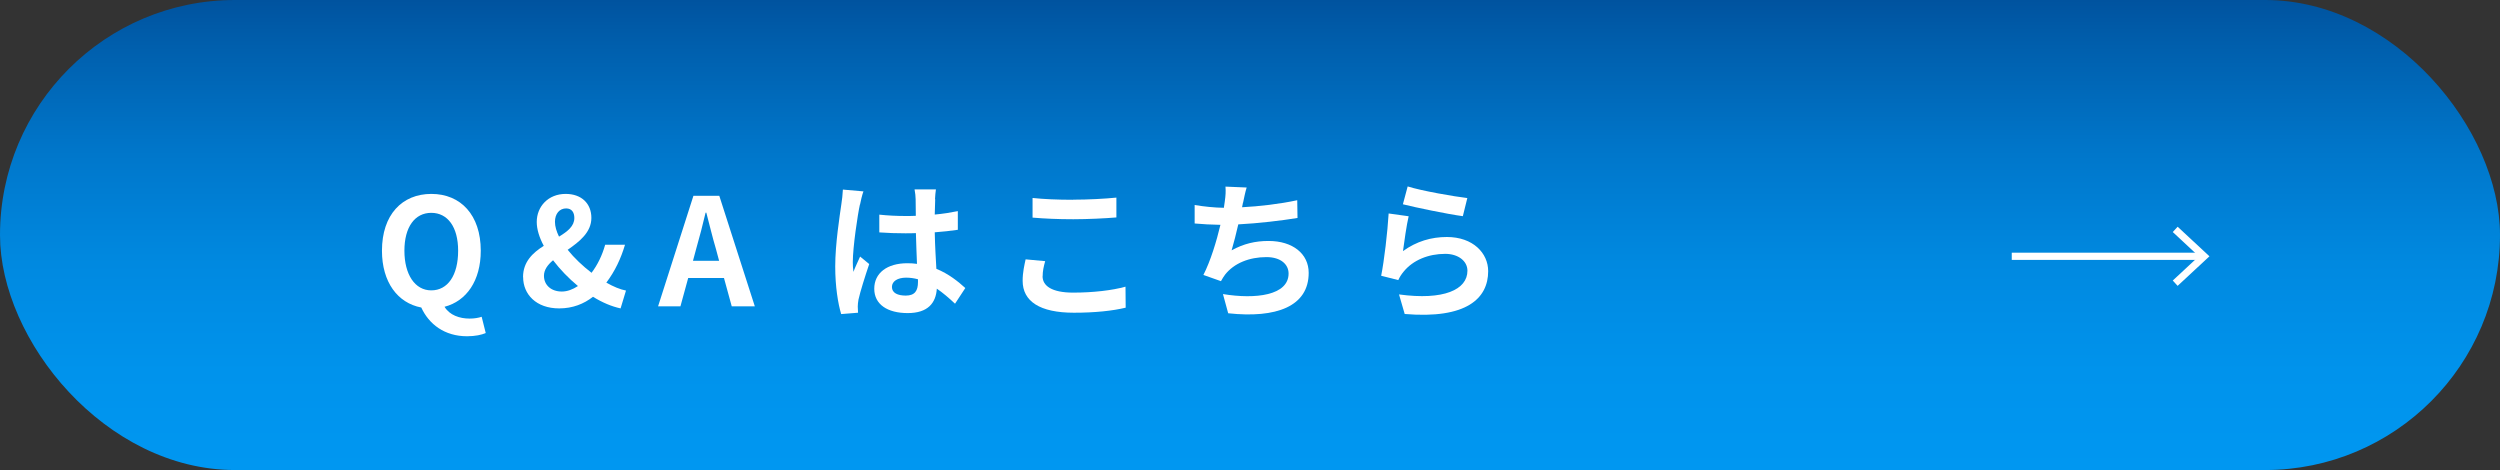 <?xml version="1.0" encoding="UTF-8"?><svg id="_レイヤー_2" xmlns="http://www.w3.org/2000/svg" xmlns:xlink="http://www.w3.org/1999/xlink" viewBox="0 0 277.32 52.14"><rect x="0" y="0" width="277.32" height="52.14" fill="#333333" stroke="none"/><defs><style>.cls-1{fill:url(#_名称未設定グラデーション_2);}.cls-1,.cls-2{stroke-width:0px;}.cls-3{fill:none;stroke:#fff;stroke-miterlimit:10;stroke-width:.8px;}.cls-2{fill:#fff;}</style><linearGradient id="_名称未設定グラデーション_2" x1="138.66" y1="52.14" x2="138.66" y2="0" gradientUnits="userSpaceOnUse"><stop offset="0" stop-color="#0097f1"/><stop offset=".21" stop-color="#0093ec"/><stop offset=".44" stop-color="#0089e0"/><stop offset=".67" stop-color="#0077cb"/><stop offset=".9" stop-color="#005fad"/><stop offset="1" stop-color="#00539f"/></linearGradient></defs><g id="_レイヤー_1-2"><rect class="cls-1" x="0" y="0" width="277.32" height="52.14" rx="26.07" ry="26.07"/><path class="cls-2" d="m46.72,34.11c-2.61-.5-4.35-2.81-4.35-6.3,0-3.99,2.23-6.3,5.48-6.3s5.48,2.33,5.48,6.3c0,3.34-1.59,5.59-4.02,6.22.56.93,1.67,1.31,2.78,1.31.53,0,.99-.08,1.34-.2l.45,1.8c-.43.2-1.17.36-2.07.36-2.5,0-4.23-1.34-5.08-3.19Zm4.1-6.3c0-2.63-1.16-4.2-2.98-4.2s-2.98,1.57-2.98,4.2,1.16,4.4,2.98,4.4,2.98-1.65,2.98-4.4Z"/><path class="cls-2" d="m58.02,30.74c0-1.7,1.08-2.7,2.3-3.47-.5-.93-.78-1.84-.78-2.65,0-1.7,1.26-3.11,3.21-3.11,1.75,0,2.85,1.06,2.85,2.66s-1.32,2.63-2.63,3.54c.73.91,1.67,1.8,2.65,2.55.65-.86,1.17-1.9,1.51-3.11h2.2c-.45,1.52-1.11,2.93-2.07,4.2.79.45,1.54.76,2.18.88l-.6,1.98c-.98-.21-2.03-.65-3.06-1.29-1.01.79-2.25,1.29-3.75,1.29-2.56,0-4-1.57-4-3.47Zm4.3,1.6c.61,0,1.21-.23,1.79-.61-1.04-.86-1.98-1.84-2.76-2.86-.6.51-1.01,1.06-1.01,1.72,0,1.04.81,1.75,1.98,1.75Zm-.31-6.09c.96-.58,1.7-1.17,1.7-2.07,0-.61-.28-1.06-.91-1.06-.73,0-1.24.58-1.24,1.49,0,.51.17,1.06.45,1.64Z"/><path class="cls-2" d="m76.91,21.72h2.88l3.94,12.26h-2.56l-.86-3.14h-3.97l-.86,3.14h-2.48l3.92-12.26Zm-.05,7.21h2.91l-.36-1.34c-.38-1.27-.71-2.68-1.06-4h-.08c-.31,1.34-.68,2.73-1.04,4l-.36,1.34Z"/><path class="cls-2" d="m95.39,22.68c-.25,1.11-.79,4.75-.79,6.4,0,.33.02.74.07,1.08.21-.58.5-1.14.74-1.7l1.01.83c-.46,1.36-.99,3.04-1.19,3.94-.05.23-.08.6-.08.78,0,.17.02.45.03.68l-1.87.15c-.35-1.16-.66-3.04-.66-5.29,0-2.5.5-5.62.68-6.9.07-.46.15-1.09.17-1.62l2.28.2c-.13.33-.33,1.17-.38,1.47Zm8.35-.58c-.02.36-.03.98-.05,1.7.91-.08,1.77-.22,2.56-.38v2.07c-.79.12-1.65.21-2.56.28.03,1.6.12,2.93.18,4.05,1.37.56,2.42,1.41,3.21,2.13l-1.14,1.74c-.69-.65-1.36-1.22-2.02-1.67-.1,1.59-.99,2.71-3.23,2.71s-3.71-.96-3.71-2.7,1.42-2.83,3.67-2.83c.38,0,.74.02,1.07.07-.03-1.03-.1-2.23-.12-3.41-.4.02-.79.02-1.17.02-.98,0-1.92-.03-2.89-.1v-1.97c.94.1,1.9.15,2.89.15.38,0,.78,0,1.16-.02,0-.81-.02-1.49-.02-1.84,0-.25-.05-.76-.12-1.09h2.37c-.05.31-.08.71-.1,1.08Zm-3.27,10.69c1.01,0,1.36-.53,1.36-1.51v-.3c-.43-.12-.88-.18-1.32-.18-.94,0-1.57.4-1.57,1.03,0,.68.66.96,1.54.96Z"/><path class="cls-2" d="m115.65,30.64c0,1.06,1.01,1.82,3.39,1.82,2.23,0,4.35-.25,5.81-.66l.02,2.33c-1.44.35-3.42.56-5.74.56-3.79,0-5.69-1.27-5.69-3.54,0-.96.2-1.77.33-2.38l2.17.2c-.17.6-.28,1.11-.28,1.67Zm3.39-8.49c1.64,0,3.52-.1,4.8-.23v2.2c-1.16.1-3.21.2-4.78.2-1.74,0-3.18-.07-4.52-.18v-2.18c1.22.13,2.76.2,4.5.2Z"/><path class="cls-2" d="m137.88,22.48c-.03.15-.07.33-.1.51,1.89-.1,4.12-.35,6.12-.78l.03,1.97c-1.72.28-4.35.6-6.57.71-.23,1.01-.5,2.07-.74,2.88,1.34-.74,2.63-1.04,4.1-1.04,2.68,0,4.45,1.42,4.45,3.54,0,3.72-3.59,5.06-8.93,4.48l-.58-2.13c3.62.6,7.28.15,7.28-2.28,0-.99-.84-1.82-2.46-1.82-1.9,0-3.59.68-4.58,1.94-.18.23-.3.45-.46.73l-1.95-.69c.79-1.54,1.46-3.74,1.89-5.56-1.04-.02-2.02-.07-2.86-.15v-2.05c.99.17,2.23.3,3.24.31.03-.25.07-.48.1-.68.1-.71.12-1.12.08-1.67l2.35.1c-.18.58-.28,1.14-.4,1.69Z"/><path class="cls-2" d="m155.62,27.86c1.51-1.09,3.14-1.57,4.88-1.57,2.9,0,4.58,1.79,4.58,3.79,0,3.01-2.38,5.33-9.26,4.75l-.63-2.17c4.96.68,7.59-.53,7.59-2.63,0-1.08-1.03-1.87-2.46-1.87-1.87,0-3.56.69-4.6,1.95-.3.36-.46.63-.61.96l-1.9-.48c.33-1.62.71-4.86.83-6.91l2.22.31c-.22.91-.51,2.93-.63,3.87Zm7.15-5.9l-.5,2.02c-1.67-.22-5.36-.99-6.65-1.32l.53-1.98c1.57.5,5.18,1.12,6.62,1.29Z"/><line class="cls-3" x1="223.16" y1="28.43" x2="244.22" y2="28.43"/><polygon class="cls-2" points="241.56 31.71 241.02 31.12 243.91 28.43 241.02 25.74 241.56 25.15 245.09 28.43 241.56 31.71"/></g></svg>